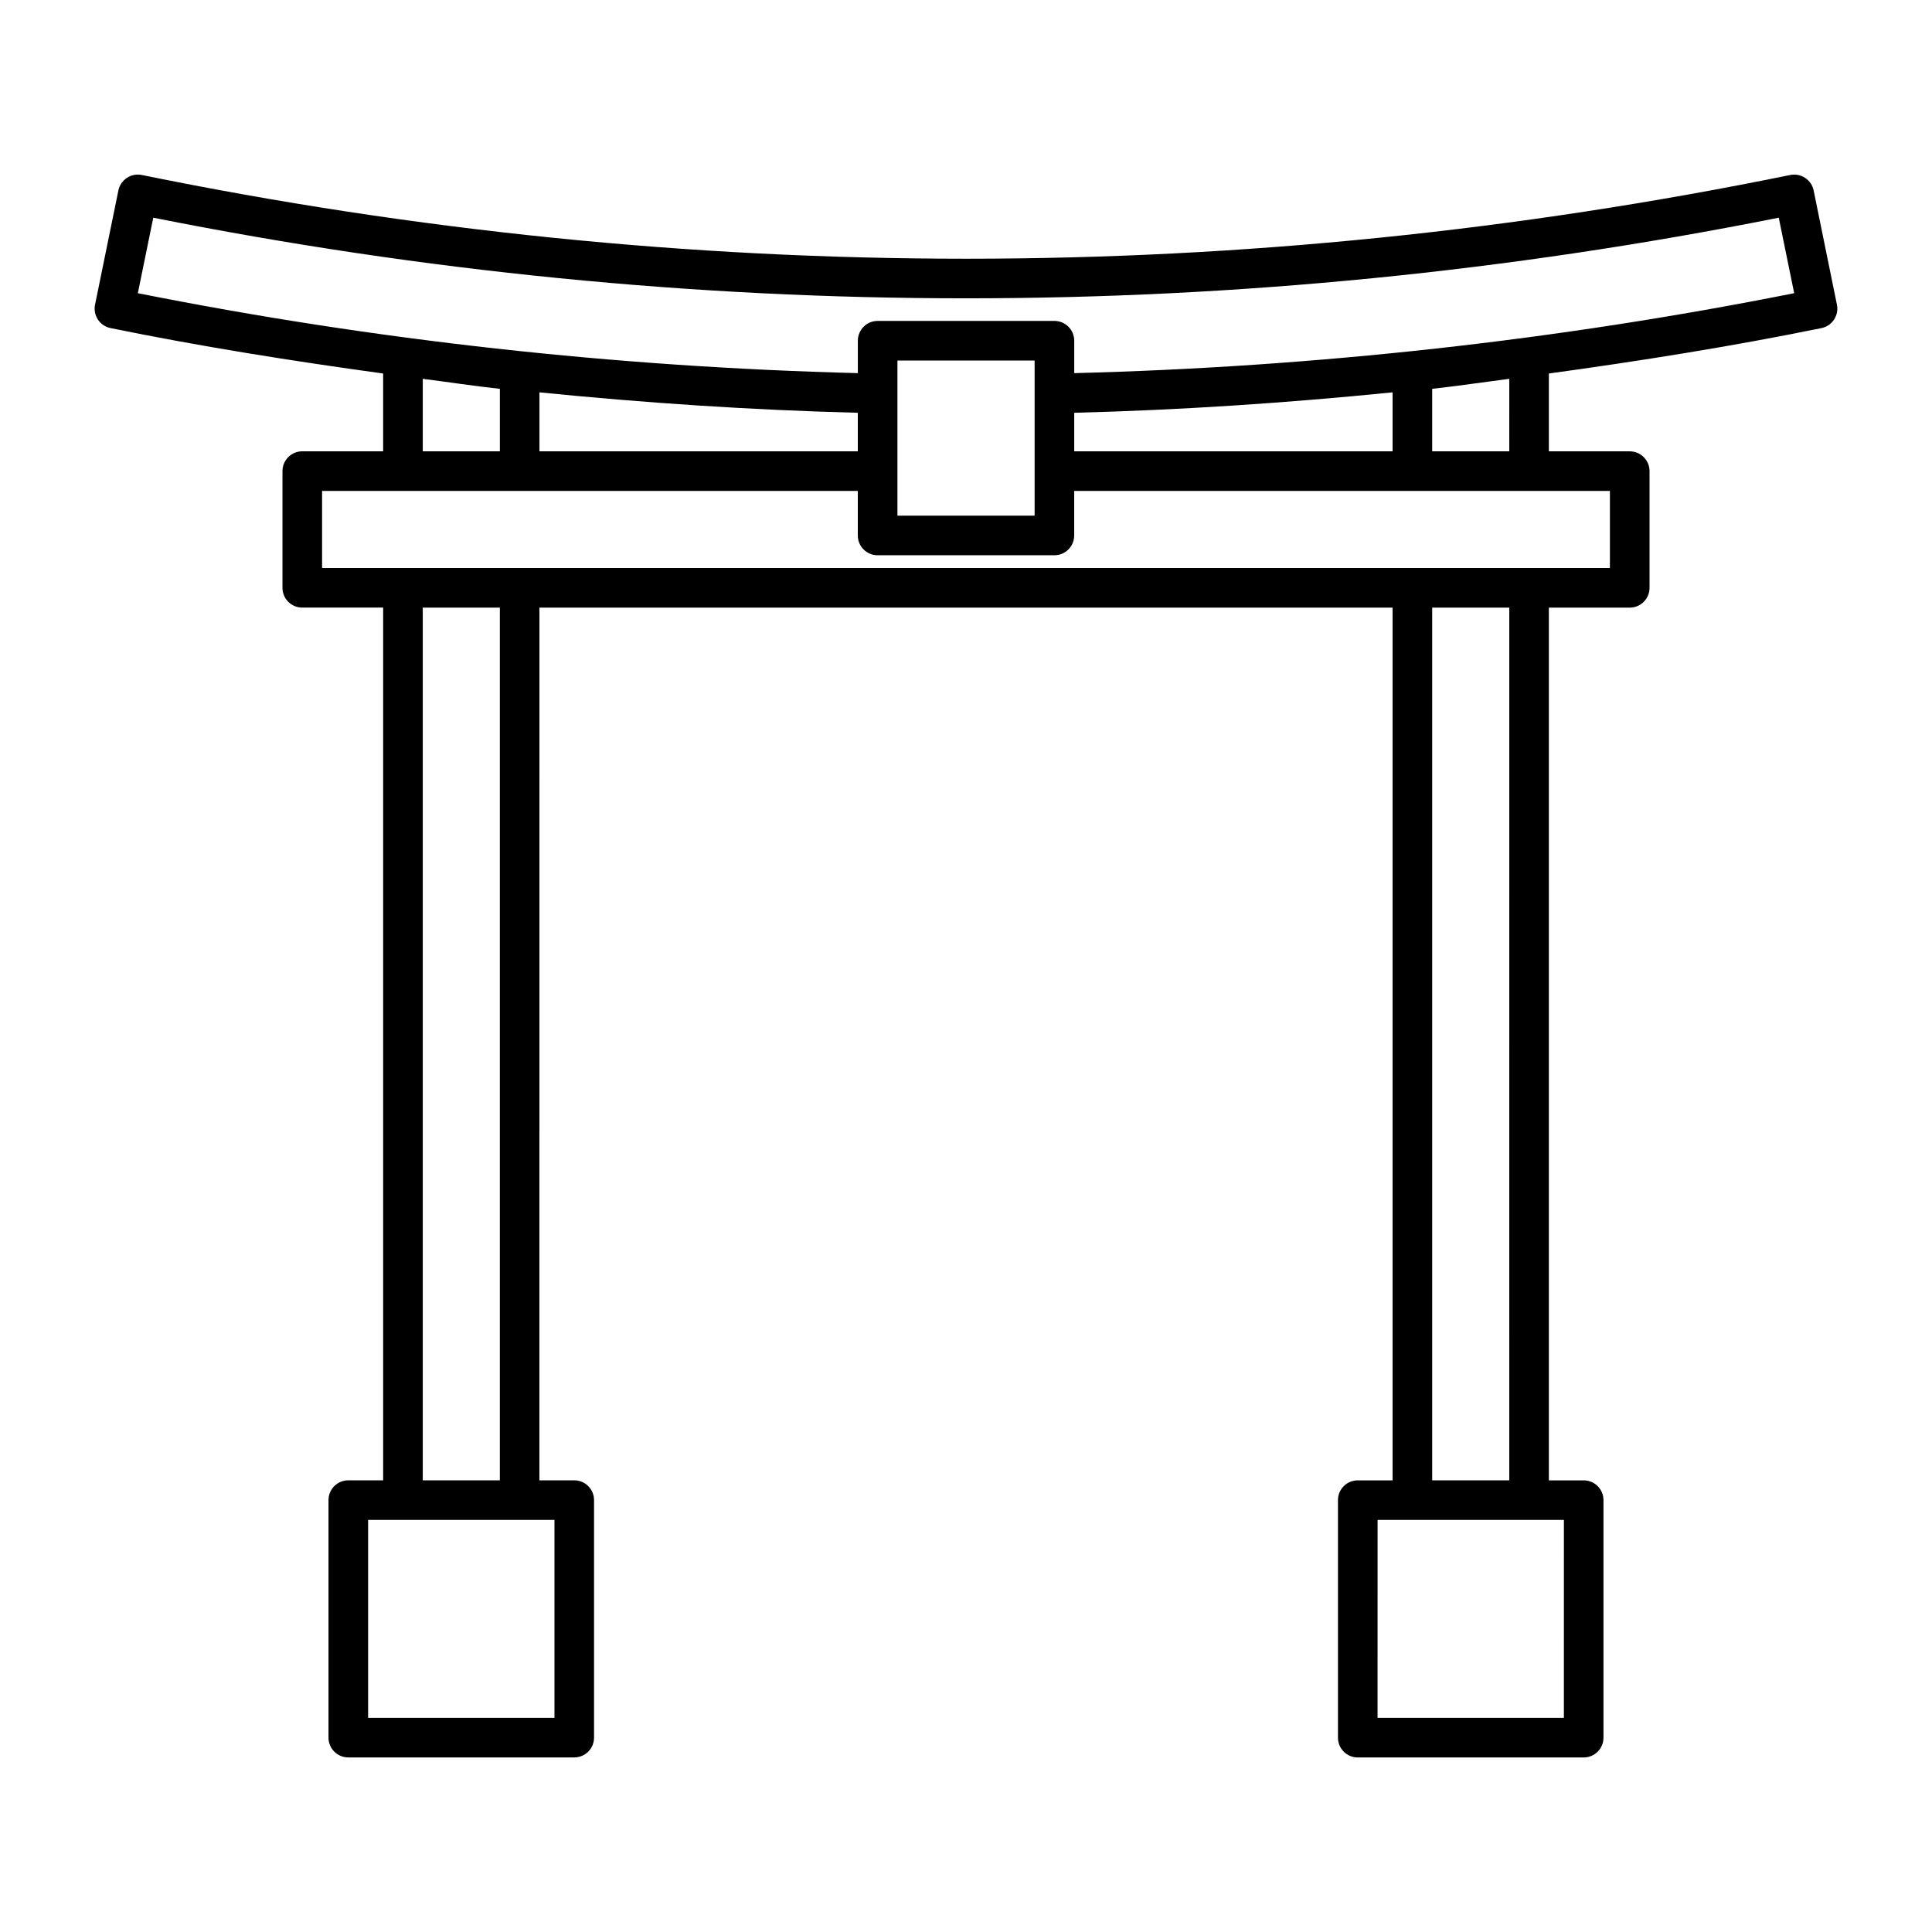 <?xml version="1.0" encoding="UTF-8"?>
<!-- Uploaded to: SVG Repo, www.svgrepo.com, Generator: SVG Repo Mixer Tools -->
<svg fill="#000000" width="800px" height="800px" version="1.1" viewBox="144 144 512 512" xmlns="http://www.w3.org/2000/svg">
 <path d="m624.63 194.46c-0.277-1.363-1.086-2.559-2.254-3.324-1.148-0.762-2.551-1.035-3.938-0.762-144.96 29.594-291.92 29.582-436.87-0.004-2.797-0.574-5.606 1.246-6.191 4.09l-6.191 30.293c-0.277 1.363 0 2.781 0.77 3.945 0.77 1.16 1.969 1.969 3.332 2.246 23.891 4.879 48.031 8.707 72.25 12.039v20.617h-21.43c-2.902 0-5.246 2.348-5.246 5.246v30.926c0 2.902 2.348 5.246 5.246 5.246h21.434v231.28h-9.238c-2.902 0-5.246 2.348-5.246 5.246v62.945c0 2.902 2.348 5.246 5.246 5.246h59.879c2.902 0 5.246-2.348 5.246-5.246v-62.945c0-2.902-2.348-5.246-5.246-5.246h-9.227l0.004-231.27h226.09v231.28h-9.227c-2.902 0-5.246 2.348-5.246 5.246v62.945c0 2.902 2.348 5.246 5.246 5.246h59.871c2.902 0 5.246-2.348 5.246-5.246v-62.945c0-2.902-2.348-5.246-5.246-5.246h-9.227v-231.28h21.434c2.902 0 5.246-2.348 5.246-5.246v-30.926c0-2.902-2.348-5.246-5.246-5.246h-21.434v-20.625c24.215-3.328 48.355-7.16 72.242-12.035 2.84-0.578 4.676-3.352 4.102-6.191zm-368.59 49.934c6.812 0.871 13.602 1.902 20.43 2.652v16.559h-20.43zm172.64 19.207v-10.211c28.129-0.715 56.285-2.594 84.367-5.414v15.625zm-10.496 17.051h-36.355v-41.109h36.355v41.109zm-46.855-17.051h-84.367v-15.625c28.082 2.816 56.234 4.699 84.367 5.414zm-80.391 335.64h-49.383v-52.449h49.383zm-14.473-62.945h-20.43v-231.27h20.43zm281.98 62.945h-49.379l0.008-52.449h49.375c-0.004 0-0.004 52.449-0.004 52.449zm-14.473-62.945h-20.426v-231.27h20.43zm26.684-241.77h-341.3v-20.43h141.97v11.805c0 2.902 2.348 5.246 5.246 5.246h46.852c2.902 0 5.246-2.348 5.246-5.246v-11.805h141.97v20.43zm-26.684-30.926h-20.426v-16.559c6.828-0.75 13.617-1.777 20.43-2.652zm-115.29-20.715v-8.59c0-2.902-2.348-5.246-5.246-5.246h-46.852c-2.902 0-5.246 2.348-5.246 5.246v8.59c-63.938-1.633-128.07-8.684-190.81-21.188l4.09-20.008c142.93 28.484 287.8 28.496 430.77 0l4.09 20.008c-62.742 12.504-126.88 19.555-190.79 21.188z"/>
</svg>